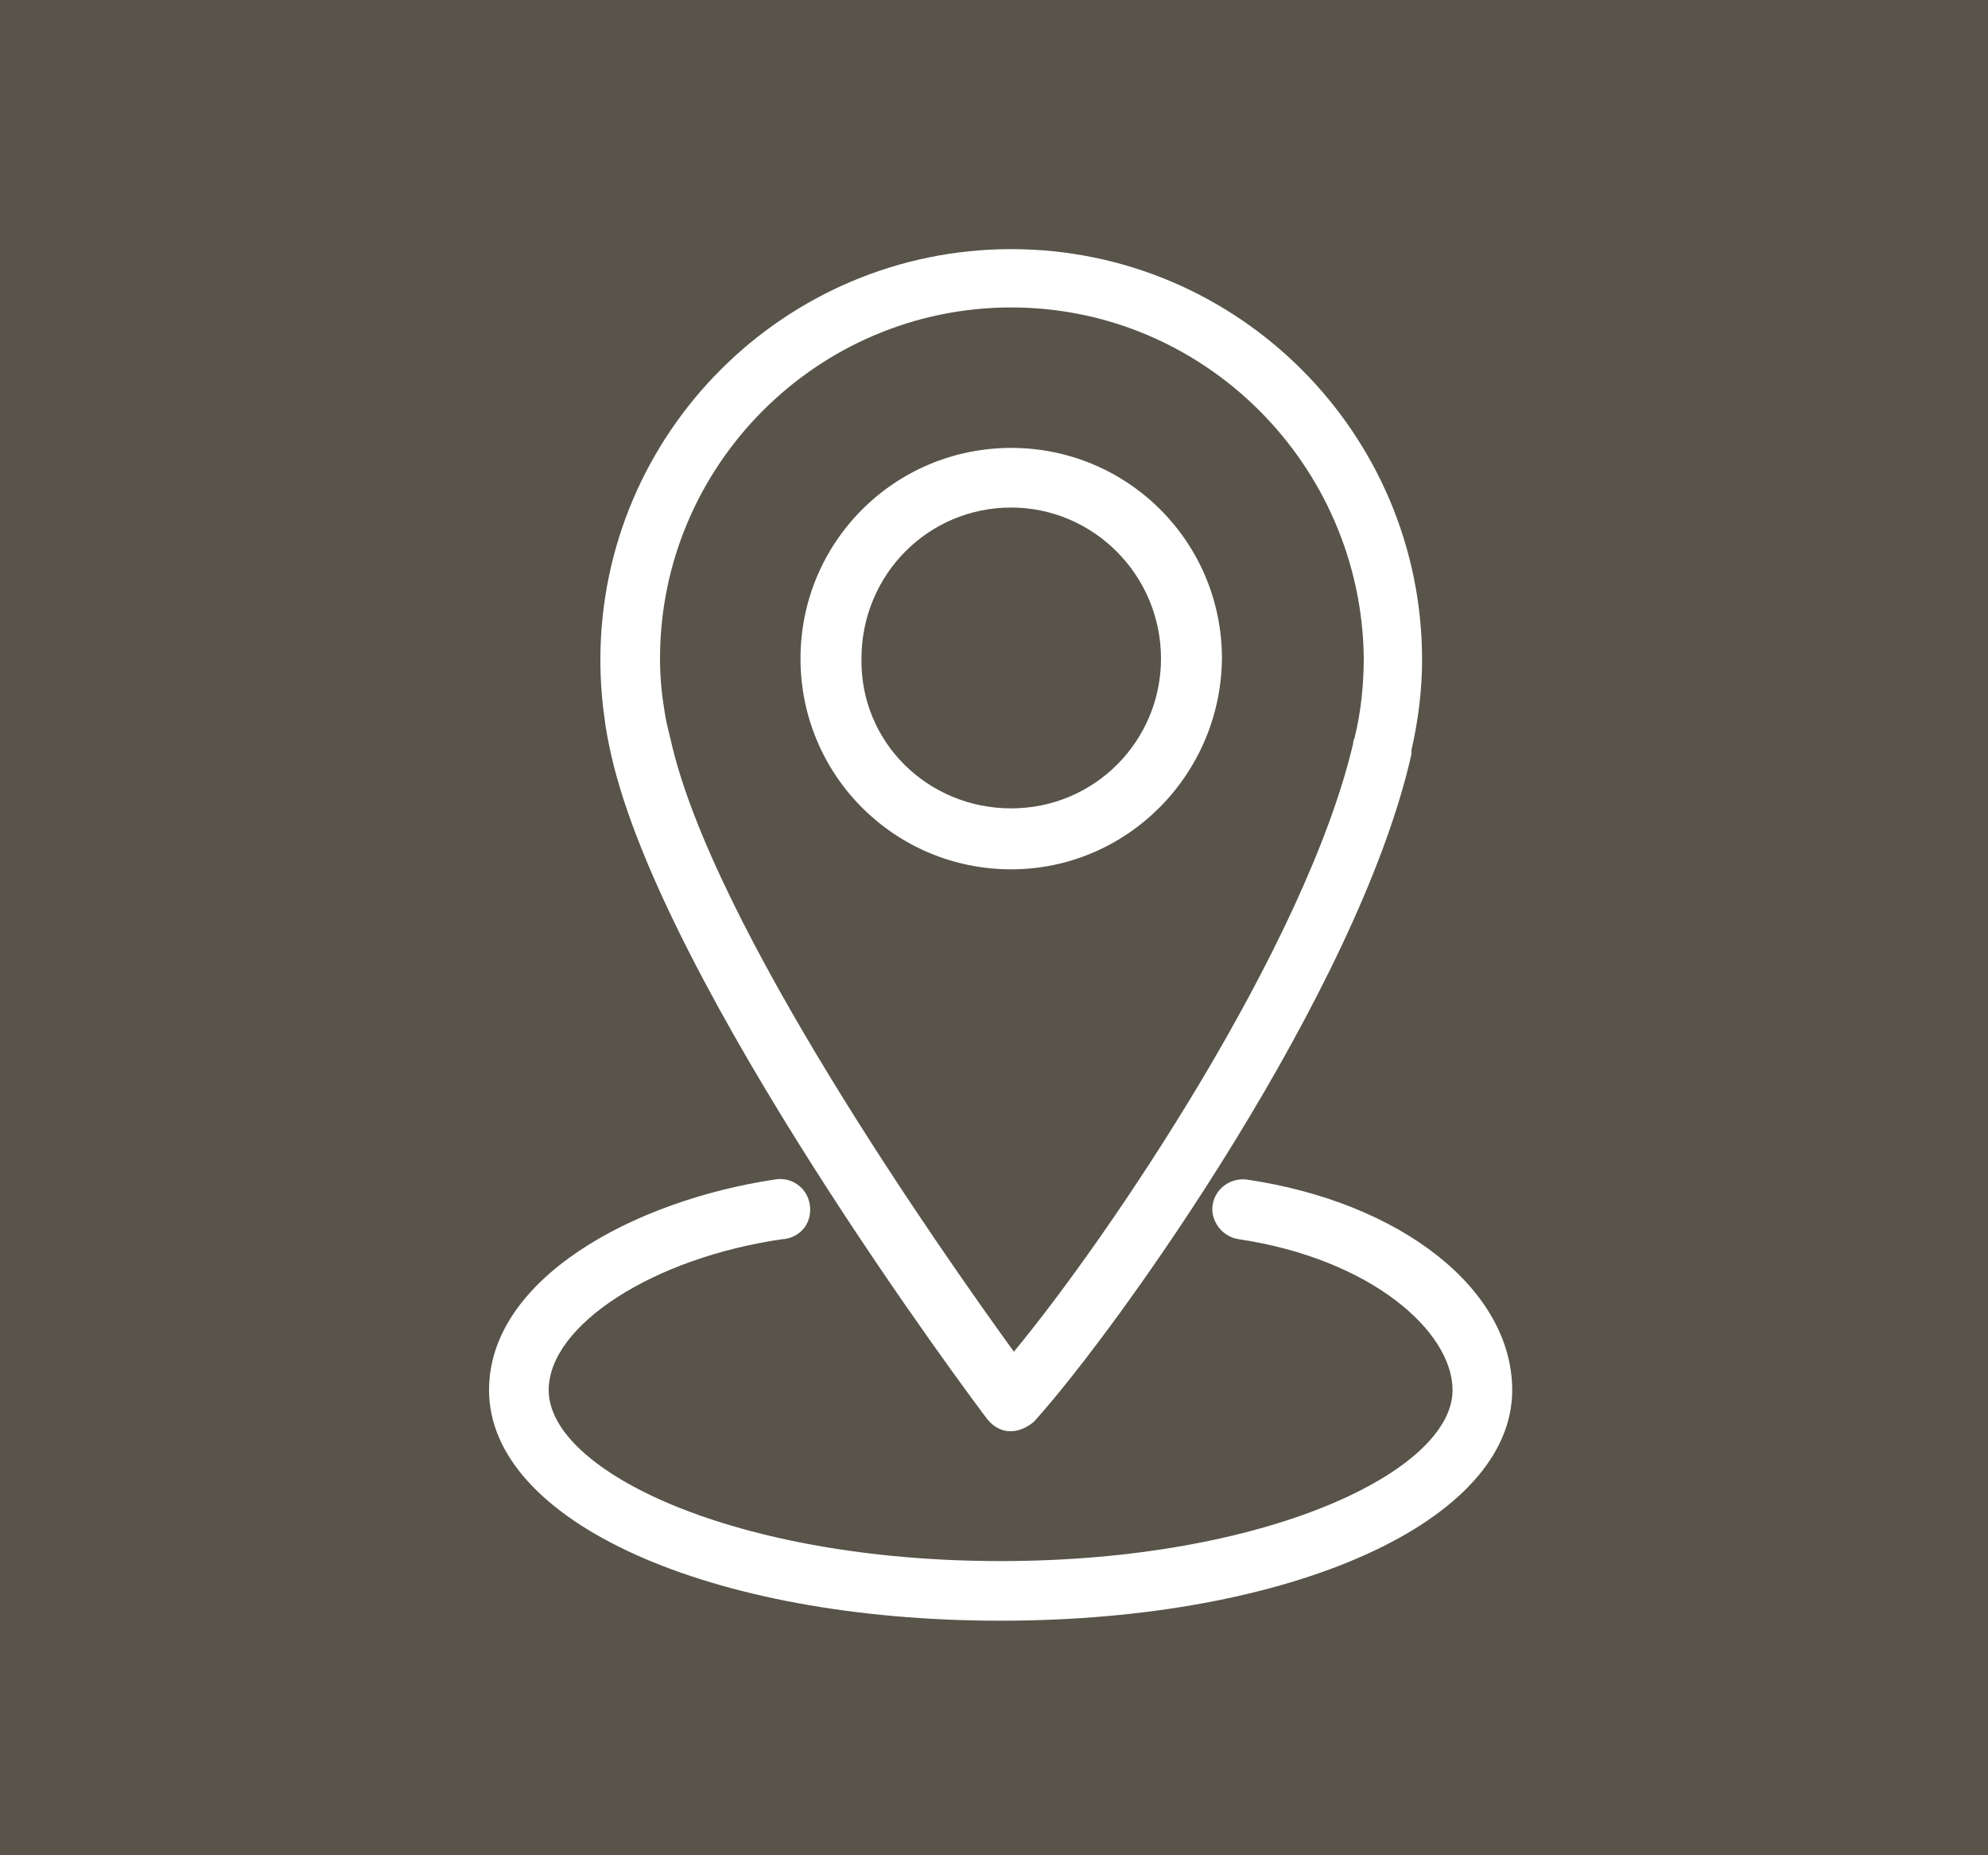 <?xml version="1.0" encoding="utf-8"?>
<!-- Generator: Adobe Illustrator 24.0.3, SVG Export Plug-In . SVG Version: 6.00 Build 0)  -->
<svg version="1.1" id="レイヤー_1" xmlns="http://www.w3.org/2000/svg" xmlns:xlink="http://www.w3.org/1999/xlink" x="0px"
	 y="0px" viewBox="0 0 150 140" style="enable-background:new 0 0 150 140;" xml:space="preserve">
<style type="text/css">
	.st0{fill:#58544A;}
	.st1{fill-rule:evenodd;clip-rule:evenodd;fill:#FFFFFF;}
</style>
<rect id="Icon_Area" class="st0" width="150" height="140"/>
<path id="Icon" class="st1" d="M76.3,65.6c-8.8,0-15.9-7.1-15.9-15.9c0-8.8,7.1-15.9,15.9-15.9c8.8,0,15.9,7.1,15.9,15.9l0,0
	C92.1,58.5,85,65.6,76.3,65.6z M76.3,38.3c-6.3,0-11.3,5.1-11.3,11.4C64.9,56,70,61,76.3,61c6.3,0,11.3-5.1,11.3-11.3
	C87.6,43.4,82.5,38.3,76.3,38.3z M76.3,108h-0.1c-0.7,0-1.3-0.4-1.7-0.9c-1-1.3-24.5-32.7-28.4-50.2c-0.2-0.9-0.4-1.9-0.5-2.8
	c-0.2-1.4-0.3-2.9-0.3-4.3c0-17.1,13.9-31,31-31s31,13.9,31,31c0,2.3-0.3,4.6-0.8,6.8c0,0.1,0,0.2,0,0.3c-4,17.8-22,43.2-28.5,50.4
	C77.5,107.7,76.9,108,76.3,108L76.3,108z M76.3,23.2c-14.6,0-26.5,11.9-26.5,26.5c0,1.2,0.1,2.5,0.3,3.7c0.1,0.8,0.3,1.6,0.5,2.4
	c3.1,14,20.4,38.6,25.9,46.2c7.2-8.7,22-30.6,25.6-45.9c0-0.1,0-0.2,0.1-0.4c0.5-2,0.7-4.1,0.7-6.1C102.7,35.1,90.9,23.2,76.3,23.2
	L76.3,23.2z M75.5,122.3c-22,0-38.6-7.5-38.6-17.4c0-8.4,10.9-14.3,21.6-15.9c1.2-0.2,2.4,0.6,2.6,1.9s-0.6,2.4-1.9,2.6
	c0,0-0.1,0-0.1,0c-9.8,1.4-17.7,6.5-17.7,11.4c0,6.1,14,12.9,34.1,12.9s34.1-6.8,34.1-12.9c0-4.4-6.1-9.9-16.2-11.4
	c-1.2-0.2-2.1-1.4-1.9-2.6c0.2-1.2,1.3-2,2.5-1.9c11.7,1.7,20.1,8.3,20.1,15.9C114.1,114.8,97.5,122.3,75.5,122.3z"/>
</svg>

